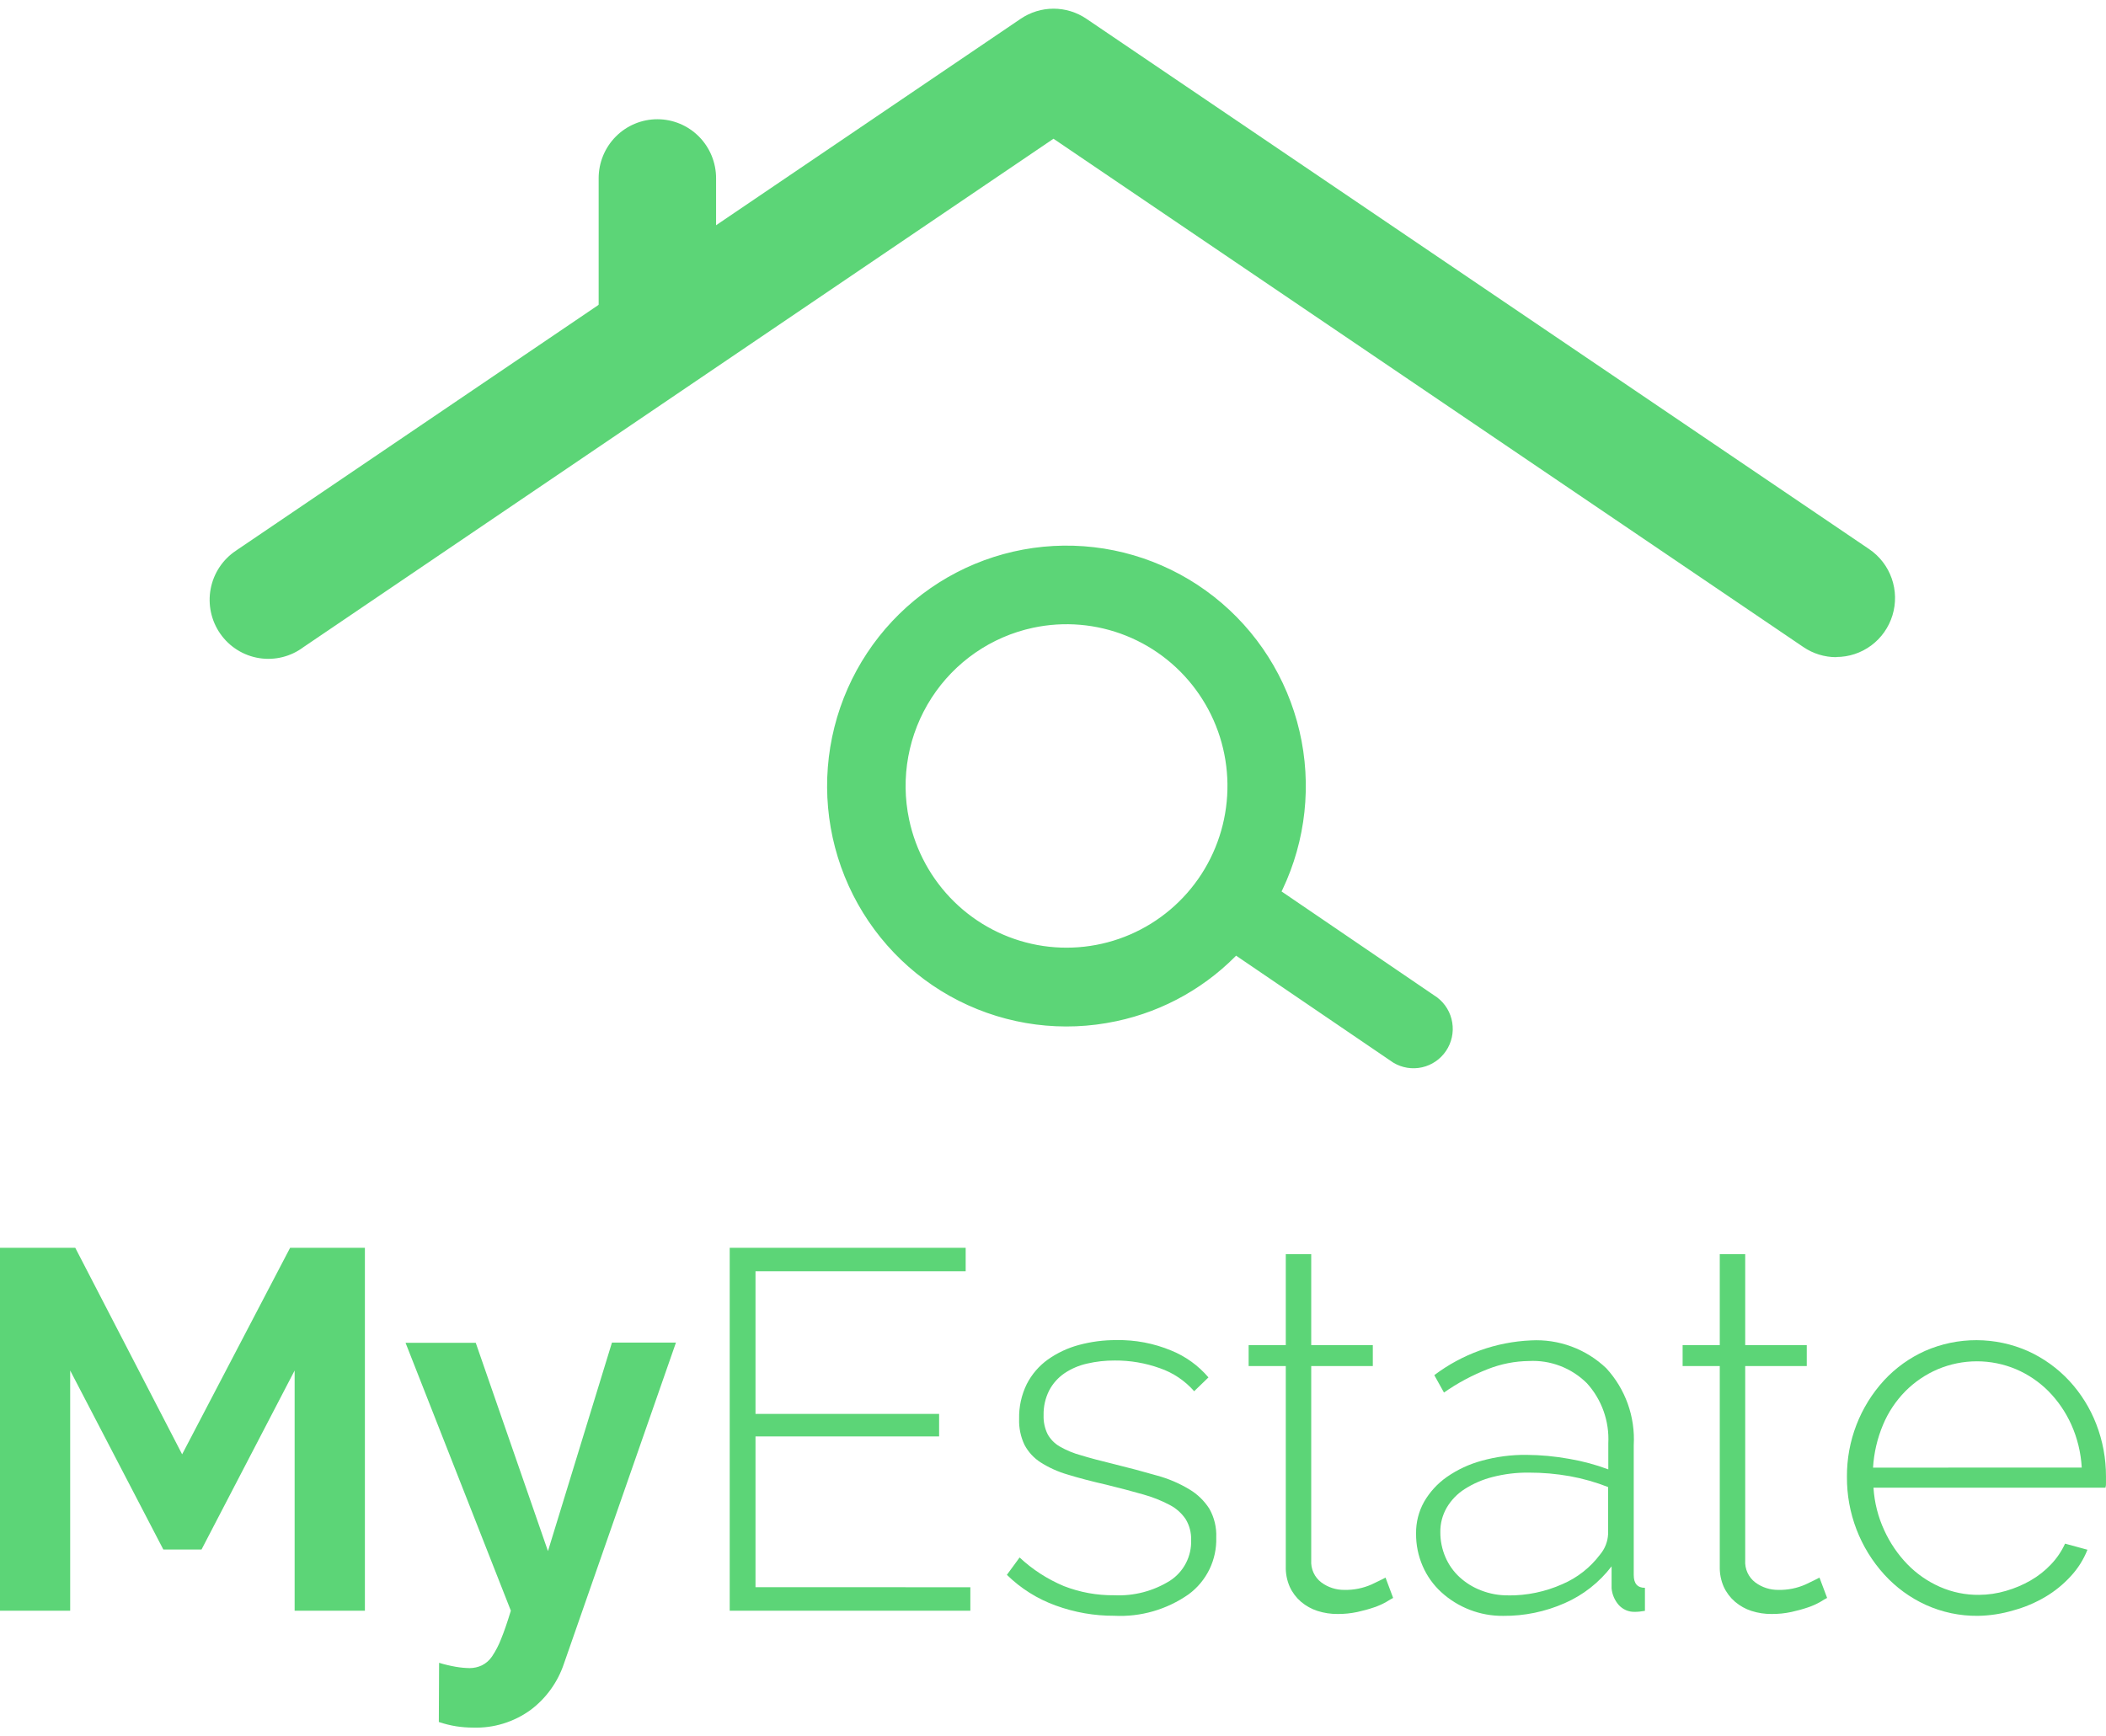 <svg xmlns="http://www.w3.org/2000/svg" fill="none" viewBox="0 0 114 94" height="94" width="114">
<path stroke="#5CD577" fill="#5CD577" d="M77.503 54.403L68.729 48.427C70.059 45.912 70.496 43.015 69.966 40.216C69.436 37.418 67.972 34.884 65.816 33.035C63.659 31.185 60.939 30.13 58.105 30.044C55.27 29.958 52.492 30.846 50.228 32.562C47.964 34.277 46.351 36.717 45.654 39.479C44.957 42.24 45.219 45.158 46.396 47.75C47.573 50.342 49.595 52.453 52.127 53.734C54.66 55.015 57.552 55.389 60.325 54.795C62.828 54.267 65.106 52.971 66.843 51.085L75.685 57.104C76.041 57.316 76.465 57.384 76.869 57.293C77.274 57.202 77.628 56.959 77.86 56.614C78.093 56.269 78.185 55.848 78.118 55.437C78.052 55.026 77.832 54.656 77.503 54.403ZM55.816 33.496C57.598 33.115 59.453 33.274 61.145 33.952C62.837 34.63 64.291 35.797 65.323 37.306C66.356 38.814 66.919 40.596 66.943 42.427C66.967 44.257 66.451 46.054 65.459 47.589C64.467 49.124 63.044 50.33 61.37 51.052C59.696 51.775 57.846 51.983 56.055 51.65C54.264 51.316 52.611 50.457 51.306 49.179C50.001 47.902 49.102 46.265 48.723 44.474C48.214 42.074 48.676 39.568 50.007 37.509C51.337 35.45 53.427 34.007 55.816 33.496Z"></path>
<path fill="#5CD577" d="M99.396 35.577C98.764 35.577 98.145 35.387 97.621 35.031L57.026 7.511L16.43 35.031C16.09 35.287 15.701 35.472 15.289 35.574C14.876 35.677 14.447 35.695 14.027 35.628C13.607 35.561 13.205 35.41 12.844 35.184C12.483 34.958 12.171 34.662 11.927 34.312C11.682 33.963 11.51 33.568 11.42 33.15C11.33 32.733 11.324 32.301 11.403 31.882C11.482 31.462 11.644 31.062 11.879 30.707C12.115 30.351 12.419 30.046 12.774 29.811L12.875 29.741L55.252 1.016C55.778 0.66 56.397 0.47 57.03 0.47C57.663 0.47 58.282 0.66 58.807 1.016L101.18 29.728C101.745 30.111 102.172 30.665 102.399 31.31C102.626 31.956 102.641 32.657 102.441 33.311C102.242 33.965 101.838 34.538 101.291 34.944C100.743 35.35 100.079 35.569 99.398 35.568L99.396 35.577Z"></path>
<path fill="#5CD577" d="M35.582 21.214C34.74 21.213 33.932 20.876 33.336 20.278C32.741 19.679 32.406 18.867 32.406 18.02V9.648C32.406 8.801 32.741 7.989 33.337 7.39C33.933 6.791 34.741 6.455 35.584 6.455C36.427 6.455 37.235 6.791 37.831 7.39C38.427 7.989 38.762 8.801 38.762 9.648V18.018C38.762 18.865 38.428 19.677 37.832 20.275C37.237 20.874 36.429 21.211 35.586 21.211L35.582 21.214Z"></path>
<path fill="#5CD577" d="M15.949 87.2V74.195L10.909 83.885H8.841L3.799 74.195V87.2H0V67.552H4.074L9.859 78.732L15.704 67.552H19.752V87.2H15.949Z"></path>
<path fill="#5CD577" d="M23.769 90.019C24.067 90.111 24.371 90.183 24.679 90.236C24.925 90.278 25.174 90.302 25.423 90.306C25.652 90.305 25.877 90.255 26.084 90.158C26.306 90.048 26.495 89.881 26.634 89.675C26.834 89.377 27 89.056 27.129 88.72C27.294 88.314 27.468 87.807 27.653 87.198L21.953 72.696H25.753L29.662 83.972L33.126 72.683H36.59L30.528 90.062C30.196 91.057 29.572 91.928 28.738 92.559C27.828 93.225 26.723 93.566 25.599 93.527C25.299 93.526 25.001 93.503 24.705 93.458C24.382 93.407 24.064 93.328 23.754 93.223L23.769 90.019Z"></path>
<path fill="#5CD577" d="M52.526 85.928V87.2H39.5V67.552H52.273V68.824H40.896V76.544H50.835V77.762H40.896V85.925L52.526 85.928Z"></path>
<path fill="#5CD577" d="M60.314 87.473C59.234 87.477 58.162 87.289 57.147 86.918C56.157 86.562 55.256 85.995 54.504 85.257L55.192 84.317C55.893 84.972 56.705 85.496 57.589 85.866C58.458 86.205 59.384 86.373 60.317 86.362C61.379 86.412 62.431 86.138 63.334 85.574C63.698 85.337 63.995 85.01 64.195 84.624C64.395 84.238 64.493 83.806 64.477 83.371C64.489 82.976 64.388 82.587 64.185 82.248C63.966 81.921 63.668 81.655 63.319 81.474C62.864 81.234 62.384 81.043 61.888 80.906C61.32 80.742 60.659 80.568 59.905 80.382C59.097 80.198 58.395 80.014 57.799 79.83C57.279 79.68 56.782 79.457 56.325 79.166C55.961 78.931 55.663 78.607 55.459 78.224C55.249 77.784 55.149 77.3 55.166 76.813C55.151 76.16 55.293 75.514 55.58 74.929C55.85 74.401 56.242 73.945 56.723 73.6C57.232 73.24 57.801 72.973 58.403 72.812C59.063 72.634 59.743 72.545 60.427 72.549C61.447 72.529 62.461 72.722 63.404 73.115C64.18 73.43 64.87 73.929 65.415 74.568L64.642 75.316C64.141 74.746 63.501 74.316 62.785 74.07C62.002 73.789 61.177 73.648 60.347 73.654C59.842 73.651 59.339 73.706 58.847 73.82C58.409 73.917 57.994 74.094 57.621 74.344C57.274 74.581 56.99 74.9 56.794 75.273C56.584 75.688 56.48 76.149 56.491 76.615C56.478 76.97 56.552 77.322 56.708 77.641C56.861 77.917 57.085 78.146 57.357 78.305C57.724 78.516 58.117 78.679 58.526 78.788C59.002 78.933 59.571 79.085 60.232 79.244C61.133 79.466 61.931 79.679 62.629 79.882C63.245 80.048 63.835 80.3 64.382 80.63C64.82 80.89 65.191 81.25 65.465 81.681C65.73 82.152 65.859 82.688 65.837 83.229C65.856 83.827 65.729 84.421 65.468 84.959C65.206 85.496 64.818 85.962 64.337 86.314C63.161 87.138 61.746 87.546 60.314 87.473Z"></path>
<path fill="#5CD577" d="M75.412 86.507C75.336 86.544 75.212 86.617 75.039 86.724C74.829 86.843 74.608 86.941 74.379 87.018C74.085 87.118 73.786 87.2 73.483 87.266C73.127 87.342 72.764 87.38 72.4 87.376C72.033 87.379 71.668 87.323 71.318 87.211C70.989 87.105 70.684 86.935 70.421 86.711C70.165 86.49 69.959 86.217 69.817 85.908C69.664 85.56 69.59 85.182 69.601 84.801V73.954H67.59V72.82H69.601V67.894H70.978V72.82H74.312V73.954H70.978V84.468C70.963 84.699 71.005 84.93 71.102 85.14C71.198 85.35 71.345 85.533 71.53 85.671C71.89 85.936 72.325 86.076 72.77 86.072C73.276 86.083 73.779 85.983 74.243 85.778C74.656 85.584 74.907 85.458 75 85.406L75.412 86.507Z"></path>
<path fill="#5CD577" d="M81.361 87.478C80.124 87.488 78.929 87.029 78.014 86.192C77.585 85.798 77.242 85.317 77.01 84.781C76.769 84.225 76.647 83.625 76.653 83.019C76.645 82.419 76.794 81.828 77.086 81.305C77.393 80.773 77.812 80.316 78.313 79.963C78.887 79.563 79.525 79.265 80.199 79.082C80.988 78.862 81.804 78.754 82.623 78.762C83.404 78.767 84.183 78.84 84.951 78.979C85.67 79.102 86.376 79.292 87.059 79.547V78.135C87.09 77.543 87.003 76.951 86.804 76.393C86.606 75.835 86.299 75.322 85.901 74.884C85.49 74.475 84.998 74.156 84.458 73.949C83.917 73.742 83.34 73.65 82.762 73.681C82.003 73.69 81.252 73.838 80.545 74.116C79.704 74.443 78.904 74.87 78.164 75.388L77.64 74.446C79.155 73.303 80.979 72.647 82.872 72.565C83.618 72.524 84.364 72.636 85.065 72.896C85.766 73.155 86.407 73.555 86.949 74.072C87.463 74.63 87.859 75.287 88.115 76.003C88.37 76.718 88.48 77.479 88.436 78.238V85.266C88.436 85.728 88.638 85.96 89.042 85.96V87.206C88.945 87.223 88.847 87.236 88.75 87.247C88.653 87.258 88.559 87.26 88.488 87.26C88.325 87.265 88.164 87.234 88.014 87.169C87.865 87.104 87.731 87.008 87.622 86.886C87.402 86.635 87.267 86.319 87.237 85.986V84.796C86.573 85.665 85.701 86.351 84.702 86.788C83.65 87.254 82.511 87.489 81.361 87.478ZM81.636 86.371C82.646 86.382 83.647 86.174 84.57 85.762C85.38 85.416 86.085 84.862 86.615 84.156C86.877 83.845 87.029 83.456 87.048 83.049V80.504C86.38 80.242 85.689 80.045 84.983 79.917C84.246 79.786 83.499 79.721 82.751 79.723C82.094 79.716 81.439 79.796 80.803 79.958C80.266 80.093 79.754 80.313 79.287 80.611C78.886 80.865 78.552 81.212 78.311 81.622C78.08 82.023 77.961 82.479 77.967 82.943C77.964 83.409 78.058 83.87 78.242 84.298C78.419 84.711 78.681 85.082 79.012 85.385C79.353 85.697 79.75 85.94 80.181 86.103C80.645 86.283 81.139 86.373 81.636 86.368V86.371Z"></path>
<path fill="#5CD577" d="M98.904 86.507C98.83 86.543 98.705 86.613 98.531 86.724C98.321 86.842 98.1 86.941 97.871 87.018C97.577 87.118 97.278 87.2 96.975 87.266C96.619 87.343 96.256 87.38 95.892 87.376C95.525 87.379 95.16 87.323 94.81 87.211C94.482 87.106 94.178 86.936 93.916 86.711C93.659 86.49 93.452 86.217 93.31 85.908C93.156 85.56 93.083 85.182 93.093 84.801V73.954H91.082V72.82H93.093V67.894H94.47V72.82H97.802V73.954H94.47V84.468C94.455 84.699 94.497 84.93 94.593 85.14C94.689 85.35 94.836 85.532 95.02 85.671C95.379 85.936 95.815 86.076 96.26 86.072C96.767 86.083 97.271 85.983 97.735 85.778C98.146 85.584 98.399 85.458 98.49 85.406L98.904 86.507Z"></path>
<path fill="#5CD577" d="M107.058 87.477C106.088 87.486 105.128 87.284 104.244 86.883C103.394 86.494 102.631 85.937 102.001 85.245C100.685 83.799 99.962 81.906 99.977 79.946C99.965 78.013 100.683 76.147 101.988 74.726C102.613 74.051 103.367 73.51 104.205 73.134C105.085 72.748 106.035 72.55 106.996 72.553C107.956 72.555 108.905 72.757 109.784 73.147C110.625 73.53 111.383 74.076 112.013 74.754C112.644 75.437 113.14 76.234 113.475 77.103C113.824 78.005 114.001 78.964 113.999 79.931V80.277C114.005 80.366 113.995 80.455 113.97 80.54H101.414C101.463 81.34 101.662 82.124 101.999 82.85C102.309 83.53 102.733 84.152 103.252 84.688C103.754 85.203 104.349 85.616 105.006 85.906C105.674 86.2 106.397 86.349 107.127 86.341C107.622 86.338 108.114 86.265 108.589 86.124C109.055 85.99 109.504 85.8 109.924 85.558C110.332 85.323 110.703 85.03 111.026 84.688C111.339 84.359 111.595 83.981 111.784 83.568L112.996 83.898C112.788 84.425 112.484 84.908 112.1 85.323C111.699 85.764 111.235 86.142 110.723 86.446C110.181 86.767 109.599 87.013 108.991 87.179C108.364 87.367 107.713 87.467 107.058 87.477ZM112.687 79.45C112.642 78.648 112.452 77.86 112.124 77.127C111.821 76.454 111.402 75.841 110.886 75.315C110.382 74.81 109.787 74.406 109.132 74.126C108.461 73.843 107.74 73.697 107.013 73.697C106.285 73.697 105.564 73.843 104.893 74.126C104.238 74.406 103.643 74.81 103.14 75.315C102.622 75.84 102.211 76.459 101.927 77.14C101.619 77.875 101.437 78.657 101.39 79.453L112.687 79.45Z"></path>
</svg>
